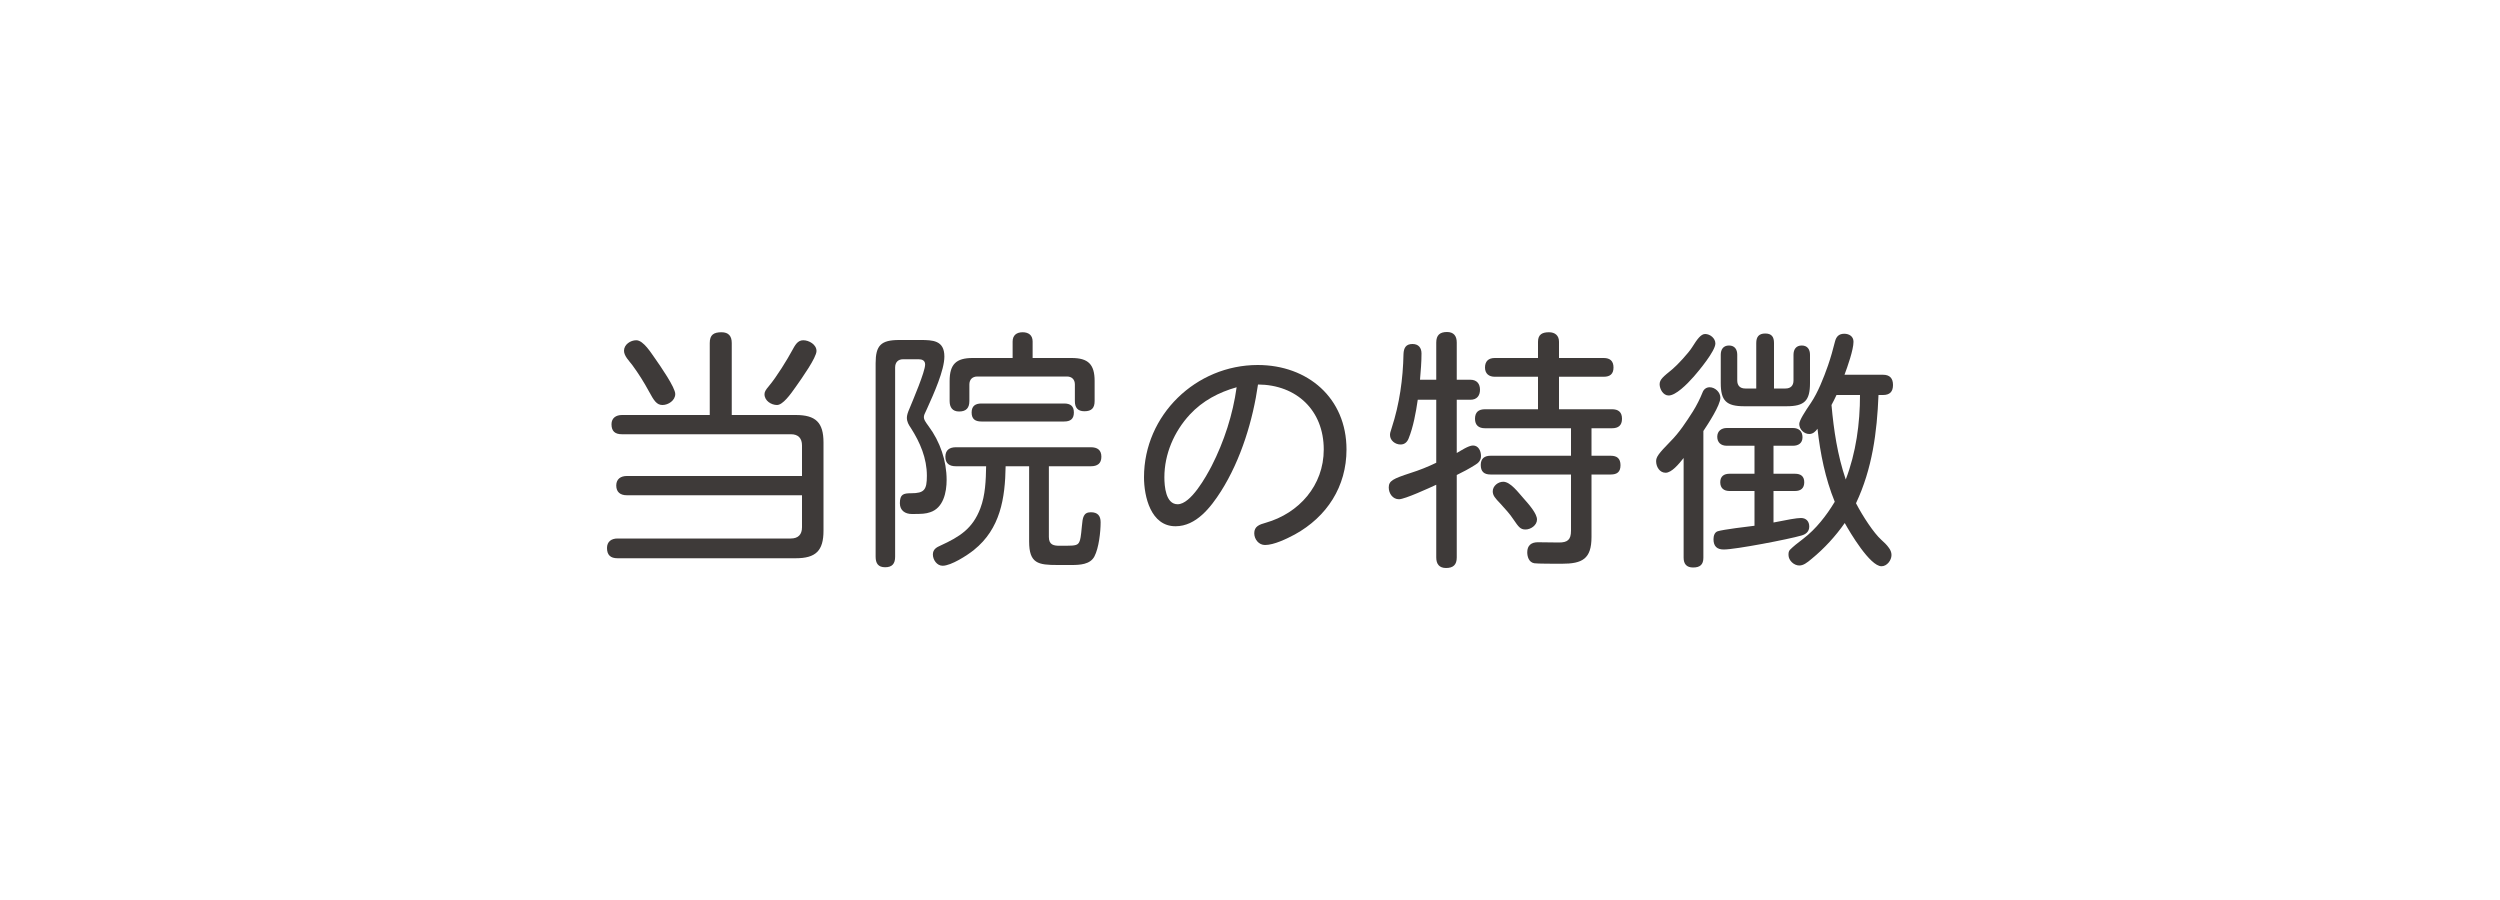 <svg xmlns="http://www.w3.org/2000/svg" id="base" width="200" height="72" viewBox="0 0 200 72"><path d="M50.14,39.62c-.52,0-.84-.26-.84-.78s.36-.76.84-.76h14.02v-2.44c0-.58-.3-.9-.88-.9h-13.52c-.56,0-.84-.24-.84-.8,0-.5.36-.74.84-.74h7.02v-5.76c0-.66.32-.86.94-.86.56,0,.82.3.82.86v5.76h5.12c1.6,0,2.22.6,2.22,2.2v7.06c0,1.6-.62,2.2-2.22,2.2h-14.26c-.56,0-.84-.26-.84-.82,0-.52.36-.76.84-.76h13.86c.6,0,.9-.32.9-.9v-2.56h-14.02ZM50.9,27.22c.58,0,1.2,1.04,1.52,1.48.42.6,1.6,2.3,1.6,2.82s-.56.88-1.02.88-.68-.34-1.08-1.08c-.4-.74-.84-1.44-1.34-2.12-.24-.32-.66-.72-.66-1.14,0-.5.52-.84.98-.84ZM65.32,28.08c0,.52-1.16,2.16-1.64,2.84-.46.66-1.06,1.48-1.52,1.48s-1-.34-1-.86c0-.18.08-.34.34-.64.64-.76,1.48-2.14,1.86-2.84.24-.44.44-.84.9-.84s1.06.34,1.06.86Z" style="fill:#3e3a39;"></path><path d="M73.61,27.2c1,0,1.94.02,1.94,1.32,0,1.1-.84,2.96-1.38,4.16-.22.46-.26.54-.26.7,0,.18.1.34.38.72.92,1.24,1.44,2.76,1.44,4.3,0,.98-.26,2.24-1.32,2.58-.36.12-.62.14-1.46.14-.54,0-.96-.28-.96-.86,0-.72.28-.8.9-.8,1.06,0,1.26-.28,1.26-1.4,0-1.4-.54-2.66-1.28-3.82-.18-.26-.32-.5-.32-.82,0-.18.06-.4.22-.76.26-.64,1.24-2.92,1.24-3.5,0-.32-.24-.42-.52-.42h-1.24c-.4,0-.64.24-.64.66v15.14c0,.56-.24.84-.8.84s-.76-.32-.76-.84v-15.48c0-1.42.42-1.86,1.88-1.86h1.68ZM83.91,42.96c0,.64.4.7.86.7h.52c.78,0,.94-.06,1.06-.32.08-.18.12-.38.2-1.24.06-.7.12-1.12.72-1.12.54,0,.78.28.78.8,0,.76-.14,2.06-.5,2.74-.34.64-1.16.68-1.84.68h-1.1c-1.56,0-2.28-.12-2.28-1.88v-6.02h-1.88c-.04,2.56-.42,5-2.54,6.7-.52.42-1.82,1.26-2.5,1.26-.46,0-.78-.48-.78-.9s.3-.58.62-.72c1.52-.7,2.56-1.34,3.18-2.98.4-1.06.44-2.24.46-3.36h-2.42c-.52,0-.84-.22-.84-.76s.34-.76.84-.76h10.8c.52,0,.84.22.84.76s-.32.76-.84.76h-3.36v5.66ZM85.73,28.64c1.32,0,1.84.5,1.84,1.84v1.6c0,.56-.24.82-.82.82-.54,0-.76-.3-.76-.8v-1.34c0-.4-.24-.64-.64-.64h-7.16c-.4,0-.64.24-.64.64v1.32c0,.54-.24.84-.82.84-.54,0-.76-.34-.76-.84v-1.6c0-1.34.52-1.84,1.84-1.84h3.2v-1.32c0-.5.32-.74.8-.74s.8.24.8.74v1.32h3.12ZM78.51,33.72c-.5,0-.78-.2-.78-.72s.3-.72.78-.72h6.62c.5,0,.78.2.78.72s-.28.72-.78.72h-6.62Z" style="fill:#3e3a39;"></path><path d="M97.68,39.3c-.82,1.28-1.98,2.8-3.64,2.8-1.98,0-2.52-2.38-2.52-3.92,0-4.98,4.16-8.98,9.1-8.98,4,0,7.1,2.64,7.1,6.76,0,2.96-1.56,5.38-4.14,6.8-.64.34-1.66.84-2.38.84-.5,0-.86-.46-.86-.94,0-.56.42-.7.92-.84,2.66-.76,4.64-2.98,4.64-5.86,0-3.12-2.16-5.18-5.26-5.2-.4,2.8-1.34,5.98-2.96,8.54ZM95.19,33.16c-1.26,1.36-2.04,3.16-2.04,5.02,0,.7.1,2.16,1.06,2.16,1.06,0,2.28-2.22,2.72-3.06,1-1.96,1.7-4.12,2-6.3-1.42.4-2.72,1.08-3.74,2.18Z" style="fill:#3e3a39;"></path><path d="M114.9,30.38v-2.98c0-.58.28-.84.86-.84.54,0,.78.32.78.84v2.98h1.1c.5,0,.76.32.76.8s-.26.8-.76.8h-1.1v4.26c.32-.18.94-.6,1.3-.6.44,0,.64.44.64.84,0,.34-.2.56-.48.72-.48.3-.96.56-1.46.8v6.6c0,.58-.28.84-.86.84-.54,0-.78-.32-.78-.84v-5.82c-.52.24-2.52,1.16-2.98,1.16-.5,0-.82-.46-.82-.94,0-.54.34-.7,1.74-1.16.7-.22,1.4-.5,2.06-.82v-5.04h-1.48c-.14.98-.36,2.2-.74,3.12-.12.28-.32.46-.64.46-.42,0-.84-.32-.84-.76,0-.12.02-.24.14-.58.62-1.9.9-3.9.94-5.9.02-.5.2-.8.72-.8.48,0,.72.3.72.76,0,.7-.06,1.4-.12,2.1h1.3ZM127.32,42.96c0,1.76-.74,2.14-2.38,2.14-.44,0-2,0-2.2-.04-.44-.08-.56-.54-.56-.88,0-.54.32-.8.84-.8s1.16.02,1.7.02c.68,0,.96-.22.96-.94v-4.5h-6.44c-.52,0-.78-.24-.78-.76s.3-.74.78-.74h6.44v-2.2h-6.88c-.5,0-.8-.24-.8-.76s.28-.76.8-.76h4.24v-2.6h-3.46c-.46,0-.78-.24-.78-.74s.28-.76.78-.76h3.46v-1.3c0-.6.36-.76.88-.76.48,0,.8.26.8.76v1.3h3.58c.5,0,.78.24.78.76s-.28.74-.78.74h-3.58v2.6h4.24c.5,0,.8.22.8.76s-.3.76-.8.76h-1.64v2.2h1.54c.5,0,.78.22.78.76s-.28.74-.78.74h-1.54v5ZM121.86,39.84c.5.56,1.1,1.26,1.1,1.72s-.5.8-.92.8-.56-.22-.96-.8c-.3-.46-.68-.86-1.04-1.26-.44-.46-.62-.66-.62-1,0-.42.42-.76.84-.76.58,0,1.22.88,1.6,1.3Z" style="fill:#3e3a39;"></path><path d="M136.27,44.62c0,.54-.26.78-.82.78-.52,0-.76-.28-.76-.78v-7.98c-.38.48-.96,1.18-1.44,1.18s-.76-.48-.76-.92c0-.34.18-.6,1.14-1.58.72-.72,1.26-1.56,1.8-2.4.3-.48.58-1.04.78-1.54.08-.22.28-.4.56-.4.44,0,.86.4.86.84,0,.6-1,2.12-1.36,2.66v10.14ZM135.51,30.12c-.58.66-1.46,1.52-2.02,1.52-.44,0-.72-.52-.72-.9s.28-.6,1.04-1.22c.36-.3,1.26-1.26,1.56-1.74.4-.64.7-1.06,1.04-1.06.4,0,.82.34.82.76,0,.6-1.32,2.18-1.72,2.64ZM144.08,41.44c.42,0,.66.28.66.68s-.26.62-.62.72c-1.02.3-5.28,1.12-6.22,1.12-.54,0-.82-.26-.82-.82,0-.26.08-.56.34-.64.44-.14,2.42-.38,2.94-.44v-2.78h-2c-.44,0-.74-.22-.74-.7s.3-.68.74-.68h2v-2.24h-2.22c-.46,0-.76-.26-.76-.72s.34-.7.76-.7h5.3c.46,0,.76.26.76.74s-.34.68-.76.68h-1.56v2.24h1.72c.46,0,.74.2.74.68s-.28.7-.74.7h-1.72v2.52c1.1-.22,1.84-.36,2.2-.36ZM142.84,31.08c.42,0,.64-.24.64-.64v-2.06c0-.42.2-.74.66-.74s.66.32.66.74v2.26c0,1.42-.44,1.86-1.88,1.86h-3.38c-1.44,0-1.88-.44-1.88-1.86v-2.26c0-.42.2-.74.66-.74s.66.32.66.74v2.06c0,.4.22.64.64.64h.88v-3.64c0-.48.2-.76.72-.76s.7.28.7.76v3.64h.92ZM145.4,34.3c-.16.22-.36.42-.66.42-.42,0-.8-.38-.8-.8,0-.28.46-1,.94-1.7.56-.84,1-1.96,1.36-2.98.22-.64.4-1.28.56-1.92.1-.4.32-.62.74-.62.38,0,.74.2.74.64,0,.64-.48,2-.72,2.64h3.08c.54,0,.8.28.8.82s-.26.8-.8.8h-.36c-.12,3-.5,5.9-1.8,8.66.54,1.04,1.42,2.38,2.02,2.92.22.2.44.4.62.66.12.16.2.36.2.56,0,.42-.36.9-.8.9-.92,0-2.52-2.7-2.94-3.46-.74,1.06-1.64,2.04-2.64,2.86-.4.34-.68.54-1,.54-.42,0-.86-.4-.86-.84,0-.14,0-.3.12-.42.26-.26.58-.52,1.06-.88,1.02-.78,1.86-1.86,2.52-2.96-.76-1.86-1.16-3.86-1.38-5.84ZM148.8,31.6h-1.88c-.12.26-.26.54-.4.8.18,2.02.48,4.02,1.14,5.96.82-2.14,1.14-4.48,1.14-6.76Z" style="fill:#3e3a39;"></path></svg>